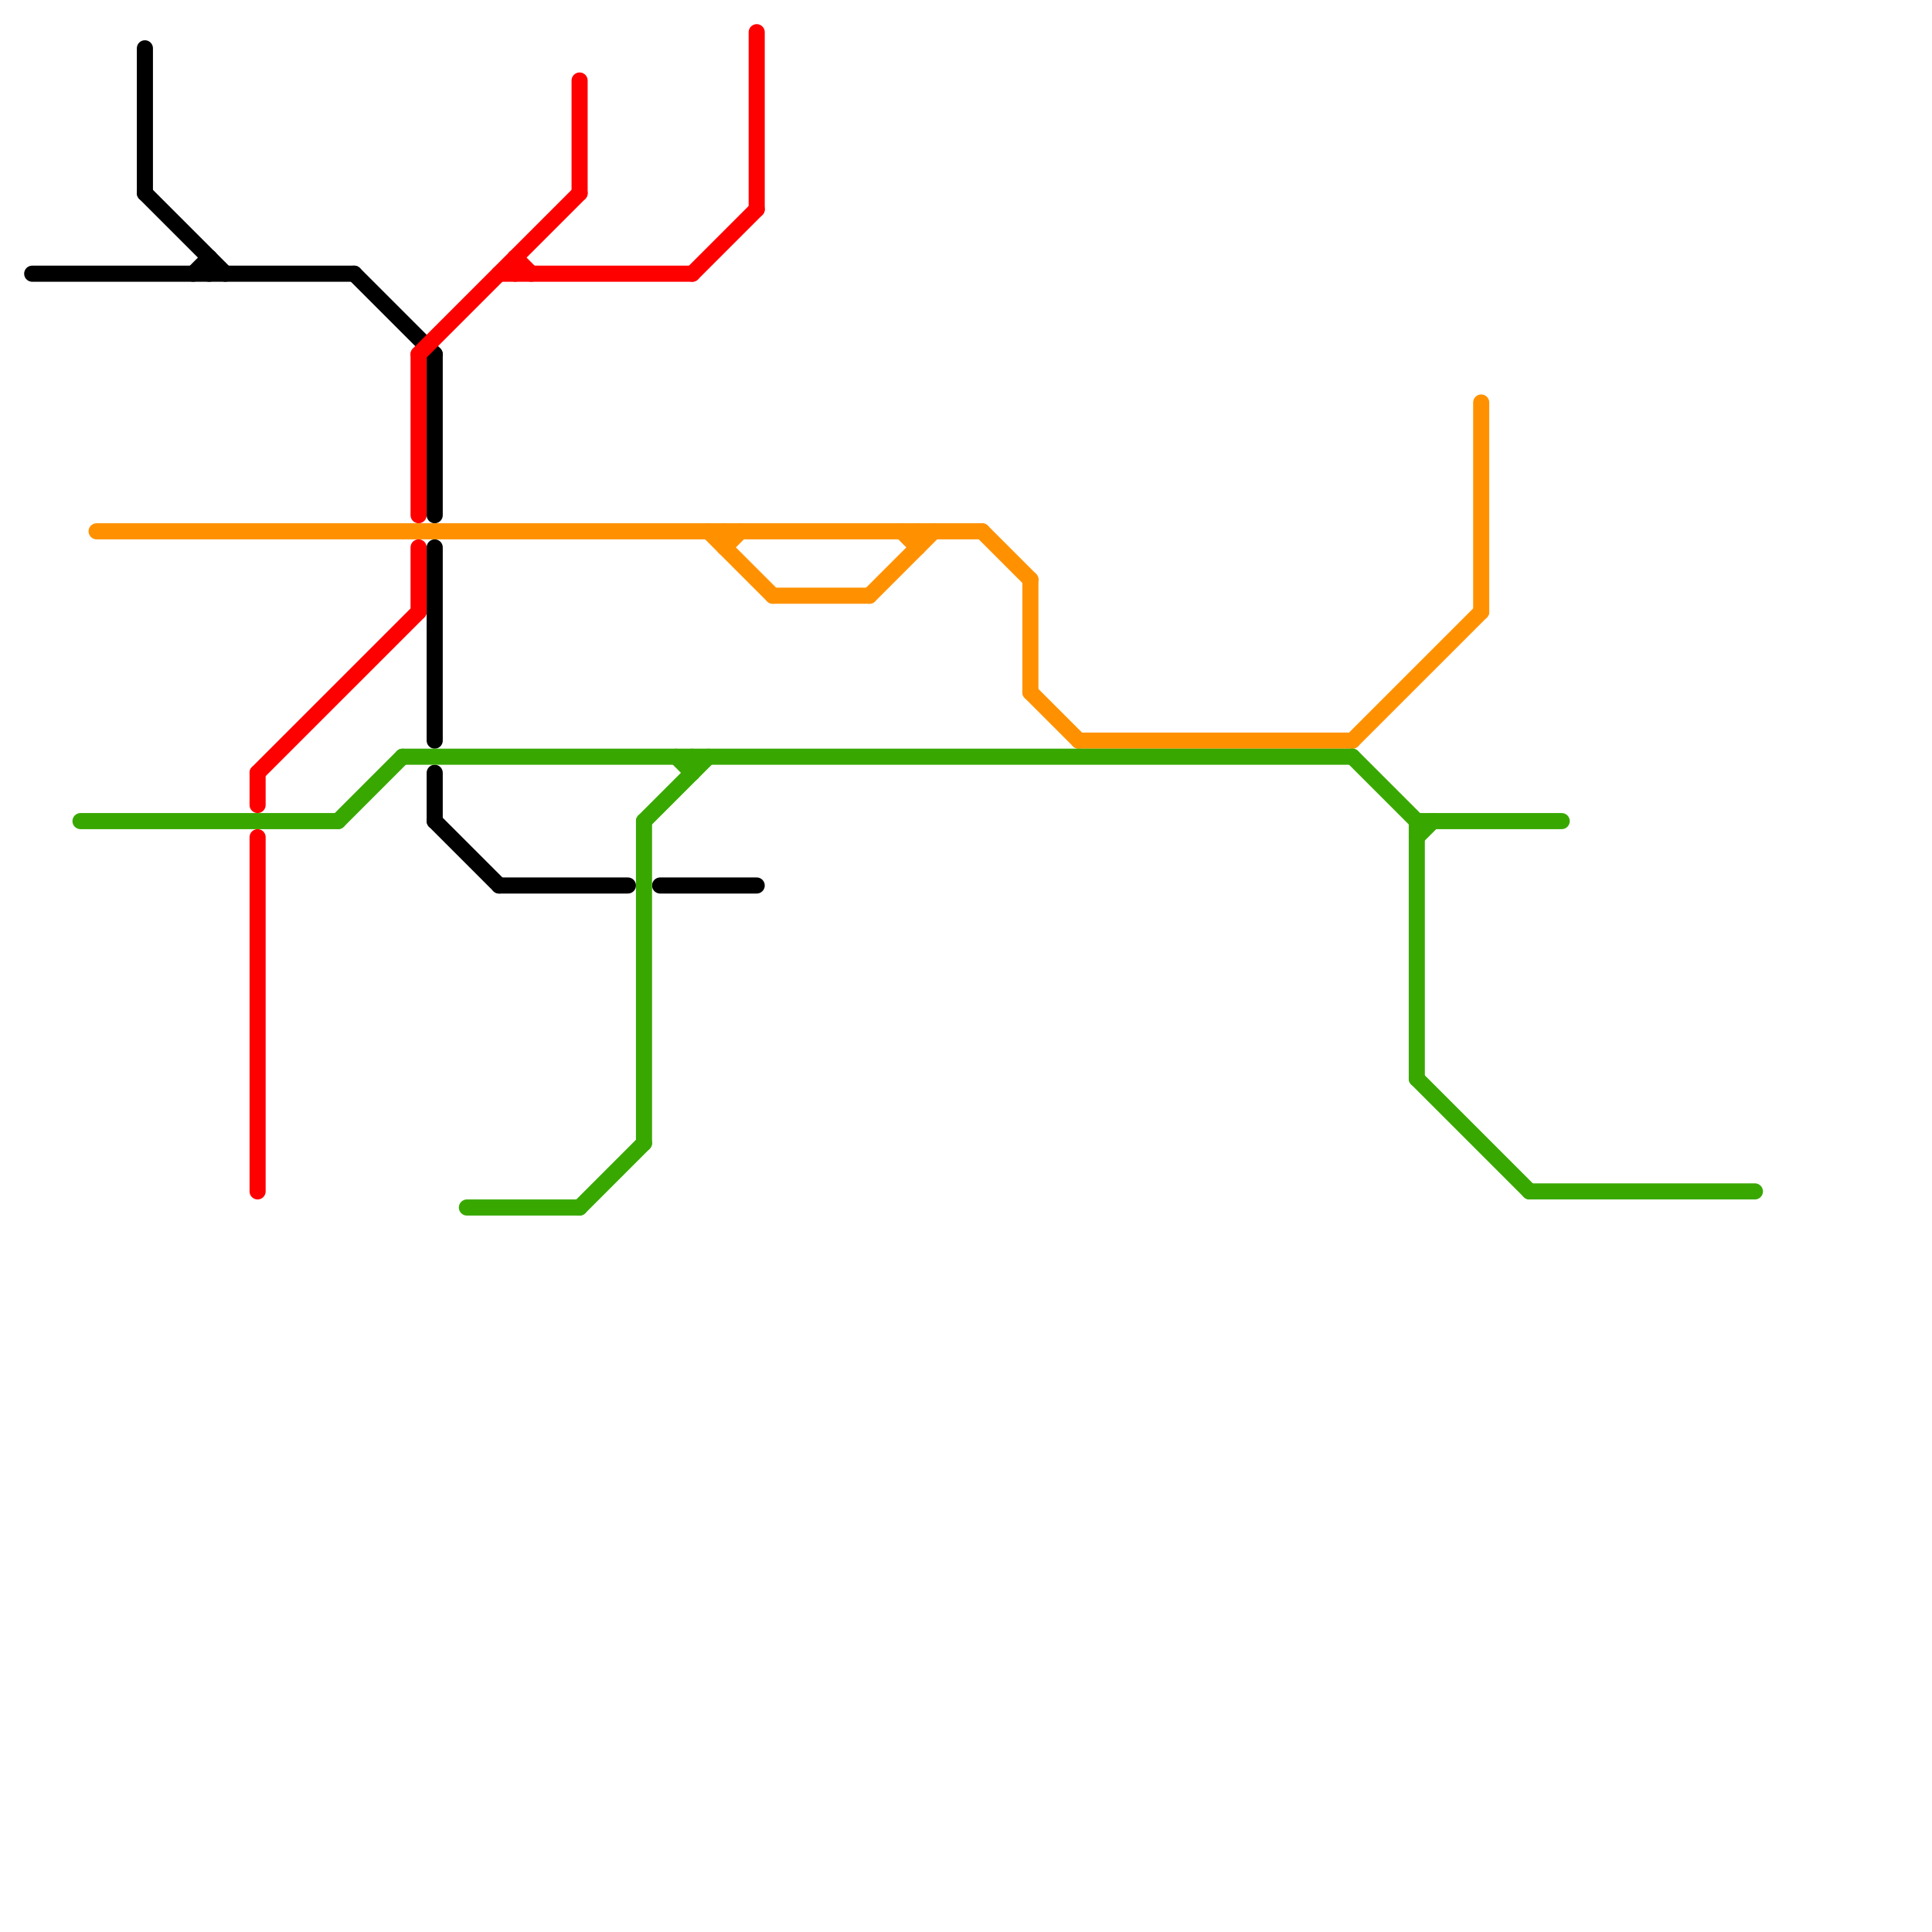 
<svg version="1.1" xmlns="http://www.w3.org/2000/svg" viewBox="0 0 120 120">
<style>line { stroke-width: 1; fill: none; stroke-linecap: round; stroke-linejoin: round; } .c0 { stroke: #000000 } .c1 { stroke: #ff9100 } .c2 { stroke: #38a800 } .c3 { stroke: #ff0000 }</style><line class="c0" x1="27" y1="48" x2="27" y2="51"/><line class="c0" x1="27" y1="34" x2="27" y2="46"/><line class="c0" x1="9" y1="3" x2="9" y2="12"/><line class="c0" x1="27" y1="51" x2="31" y2="55"/><line class="c0" x1="9" y1="12" x2="14" y2="17"/><line class="c0" x1="27" y1="22" x2="27" y2="32"/><line class="c0" x1="22" y1="17" x2="27" y2="22"/><line class="c0" x1="13" y1="16" x2="13" y2="17"/><line class="c0" x1="31" y1="55" x2="39" y2="55"/><line class="c0" x1="12" y1="17" x2="13" y2="16"/><line class="c0" x1="2" y1="17" x2="22" y2="17"/><line class="c0" x1="41" y1="55" x2="47" y2="55"/><line class="c1" x1="84" y1="46" x2="92" y2="38"/><line class="c1" x1="64" y1="43" x2="67" y2="46"/><line class="c1" x1="45" y1="34" x2="46" y2="33"/><line class="c1" x1="44" y1="33" x2="48" y2="37"/><line class="c1" x1="64" y1="36" x2="64" y2="43"/><line class="c1" x1="67" y1="46" x2="84" y2="46"/><line class="c1" x1="45" y1="33" x2="45" y2="34"/><line class="c1" x1="92" y1="25" x2="92" y2="38"/><line class="c1" x1="56" y1="33" x2="57" y2="34"/><line class="c1" x1="48" y1="37" x2="54" y2="37"/><line class="c1" x1="54" y1="37" x2="58" y2="33"/><line class="c1" x1="61" y1="33" x2="64" y2="36"/><line class="c1" x1="6" y1="33" x2="61" y2="33"/><line class="c1" x1="57" y1="33" x2="57" y2="34"/><line class="c2" x1="95" y1="74" x2="109" y2="74"/><line class="c2" x1="29" y1="75" x2="36" y2="75"/><line class="c2" x1="88" y1="67" x2="95" y2="74"/><line class="c2" x1="88" y1="51" x2="88" y2="67"/><line class="c2" x1="40" y1="51" x2="40" y2="71"/><line class="c2" x1="43" y1="47" x2="43" y2="48"/><line class="c2" x1="5" y1="51" x2="21" y2="51"/><line class="c2" x1="42" y1="47" x2="43" y2="48"/><line class="c2" x1="88" y1="51" x2="97" y2="51"/><line class="c2" x1="36" y1="75" x2="40" y2="71"/><line class="c2" x1="40" y1="51" x2="44" y2="47"/><line class="c2" x1="21" y1="51" x2="25" y2="47"/><line class="c2" x1="88" y1="52" x2="89" y2="51"/><line class="c2" x1="84" y1="47" x2="88" y2="51"/><line class="c2" x1="25" y1="47" x2="84" y2="47"/><line class="c3" x1="31" y1="17" x2="43" y2="17"/><line class="c3" x1="47" y1="2" x2="47" y2="13"/><line class="c3" x1="16" y1="48" x2="26" y2="38"/><line class="c3" x1="32" y1="16" x2="33" y2="17"/><line class="c3" x1="16" y1="48" x2="16" y2="50"/><line class="c3" x1="26" y1="22" x2="36" y2="12"/><line class="c3" x1="32" y1="16" x2="32" y2="17"/><line class="c3" x1="36" y1="5" x2="36" y2="12"/><line class="c3" x1="43" y1="17" x2="47" y2="13"/><line class="c3" x1="16" y1="52" x2="16" y2="74"/><line class="c3" x1="26" y1="22" x2="26" y2="32"/><line class="c3" x1="26" y1="34" x2="26" y2="38"/>


</svg>

